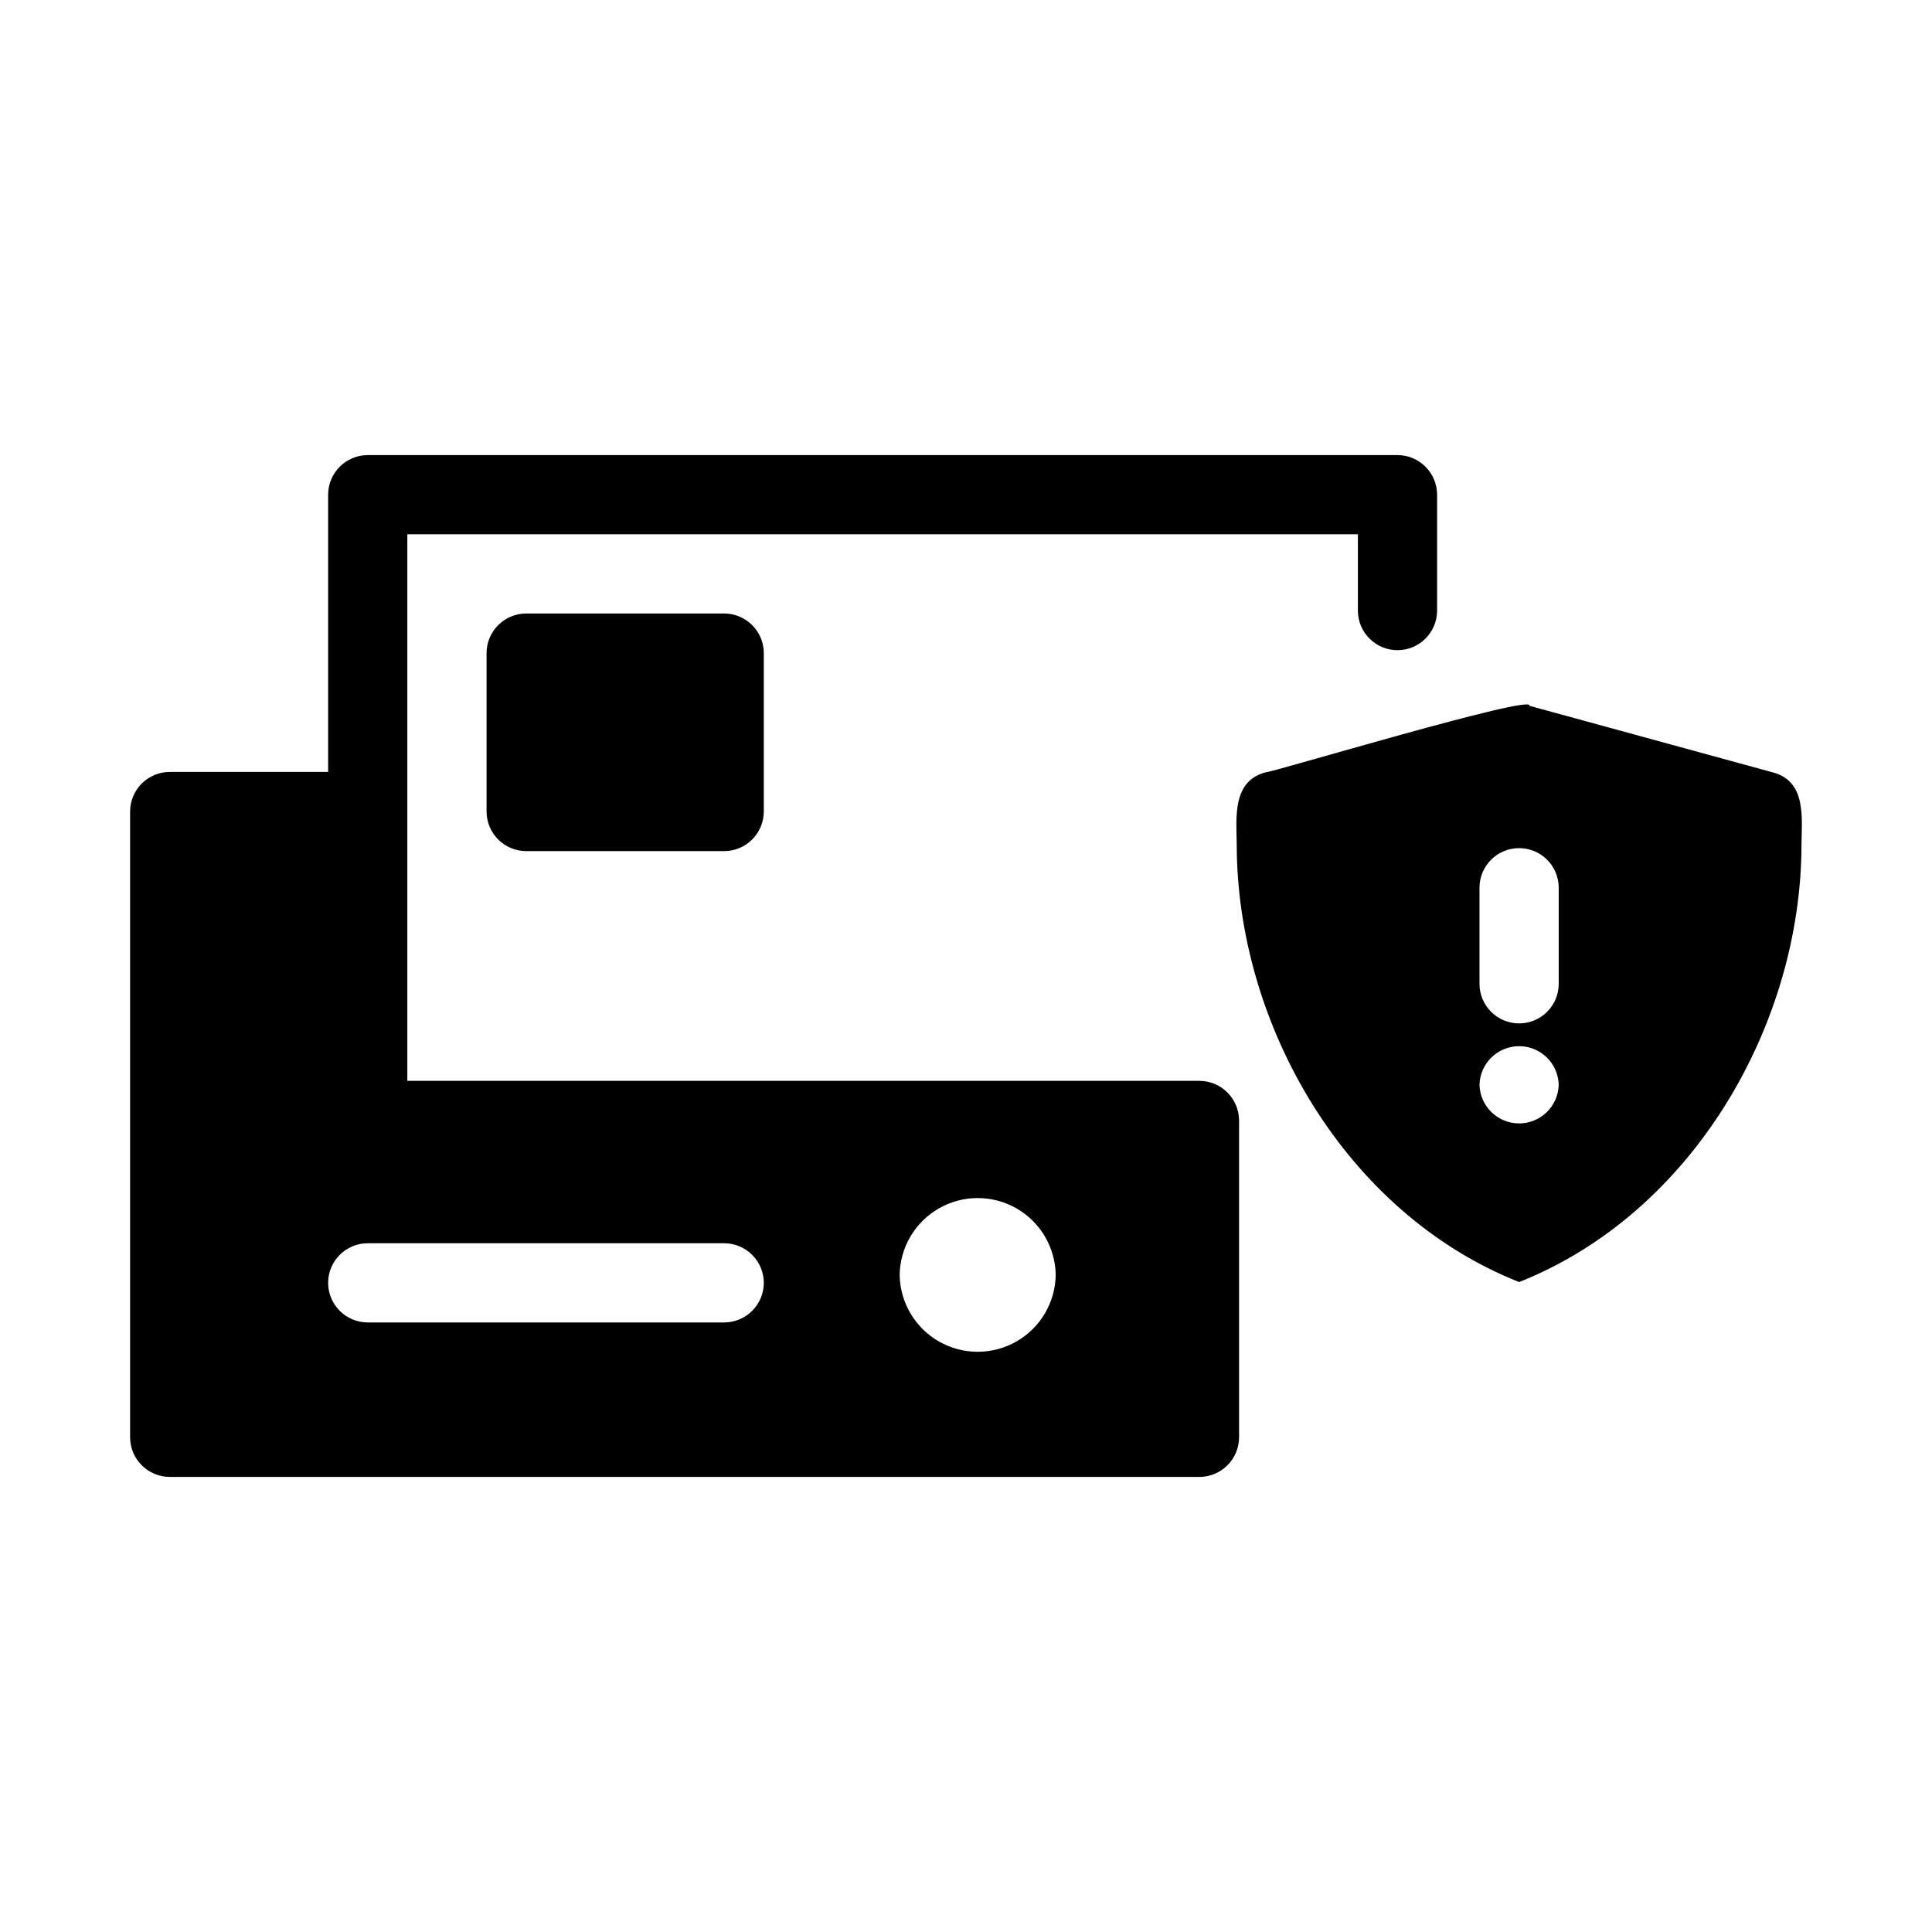 <?xml version="1.0" encoding="UTF-8"?>
<!-- Uploaded to: ICON Repo, www.iconrepo.com, Generator: ICON Repo Mixer Tools -->
<svg fill="#000000" width="800px" height="800px" version="1.1" viewBox="144 144 512 512" xmlns="http://www.w3.org/2000/svg">
 <path d="m335.92 306.58c5.789 0.02 10.477 4.707 10.496 10.496v41.984c-0.02 5.793-4.707 10.48-10.496 10.496h-52.48c-5.789-0.016-10.48-4.703-10.496-10.496v-41.984c0.016-5.789 4.707-10.477 10.496-10.496zm136.45 134.35v83.973c-0.02 5.789-4.707 10.477-10.496 10.496h-272.9c-5.789-0.02-10.48-4.707-10.496-10.496v-165.84c0.016-5.789 4.707-10.477 10.496-10.496h41.984v-73.473 0.004c0.016-5.793 4.707-10.48 10.496-10.496h272.9-0.004c5.793 0.016 10.48 4.703 10.496 10.496v30.859-0.004c-0.078 5.738-4.754 10.348-10.496 10.348-5.738 0-10.414-4.609-10.492-10.348v-20.363h-251.91v144.85h209.92c5.789 0.016 10.477 4.707 10.496 10.496zm-125.95 43.035c-0.02-5.789-4.707-10.477-10.496-10.492h-94.465c-5.797 0-10.496 4.699-10.496 10.492 0 5.797 4.699 10.496 10.496 10.496h94.465c5.789-0.016 10.477-4.703 10.496-10.496zm77.355-2.098c-0.109-7.312-4.074-14.023-10.43-17.652-6.352-3.625-14.145-3.625-20.5 0.004-6.352 3.625-10.316 10.336-10.426 17.648 0.109 7.312 4.078 14.023 10.43 17.648 6.352 3.625 14.145 3.625 20.496 0 6.356-3.625 10.32-10.336 10.43-17.648zm197.64-114.2c0 47.758-28.758 97.824-74.836 116.09-46.078-18.262-74.836-68.328-74.836-116.09-0.105-7.137-1.156-16.688 7.66-18.996 1.156 0.211 71.582-20.992 69.902-17.633l64.445 17.633c8.922 2.305 7.766 11.859 7.664 18.996zm-64.34 63.816c-0.145-5.695-4.801-10.234-10.496-10.234s-10.355 4.539-10.496 10.234c0.141 5.691 4.801 10.23 10.496 10.23s10.352-4.539 10.496-10.23zm0-52.375c-0.086-5.738-4.762-10.344-10.496-10.344-5.738 0-10.414 4.606-10.496 10.344v25.609c0 5.797 4.699 10.496 10.496 10.496s10.496-4.699 10.496-10.496z"/>
</svg>